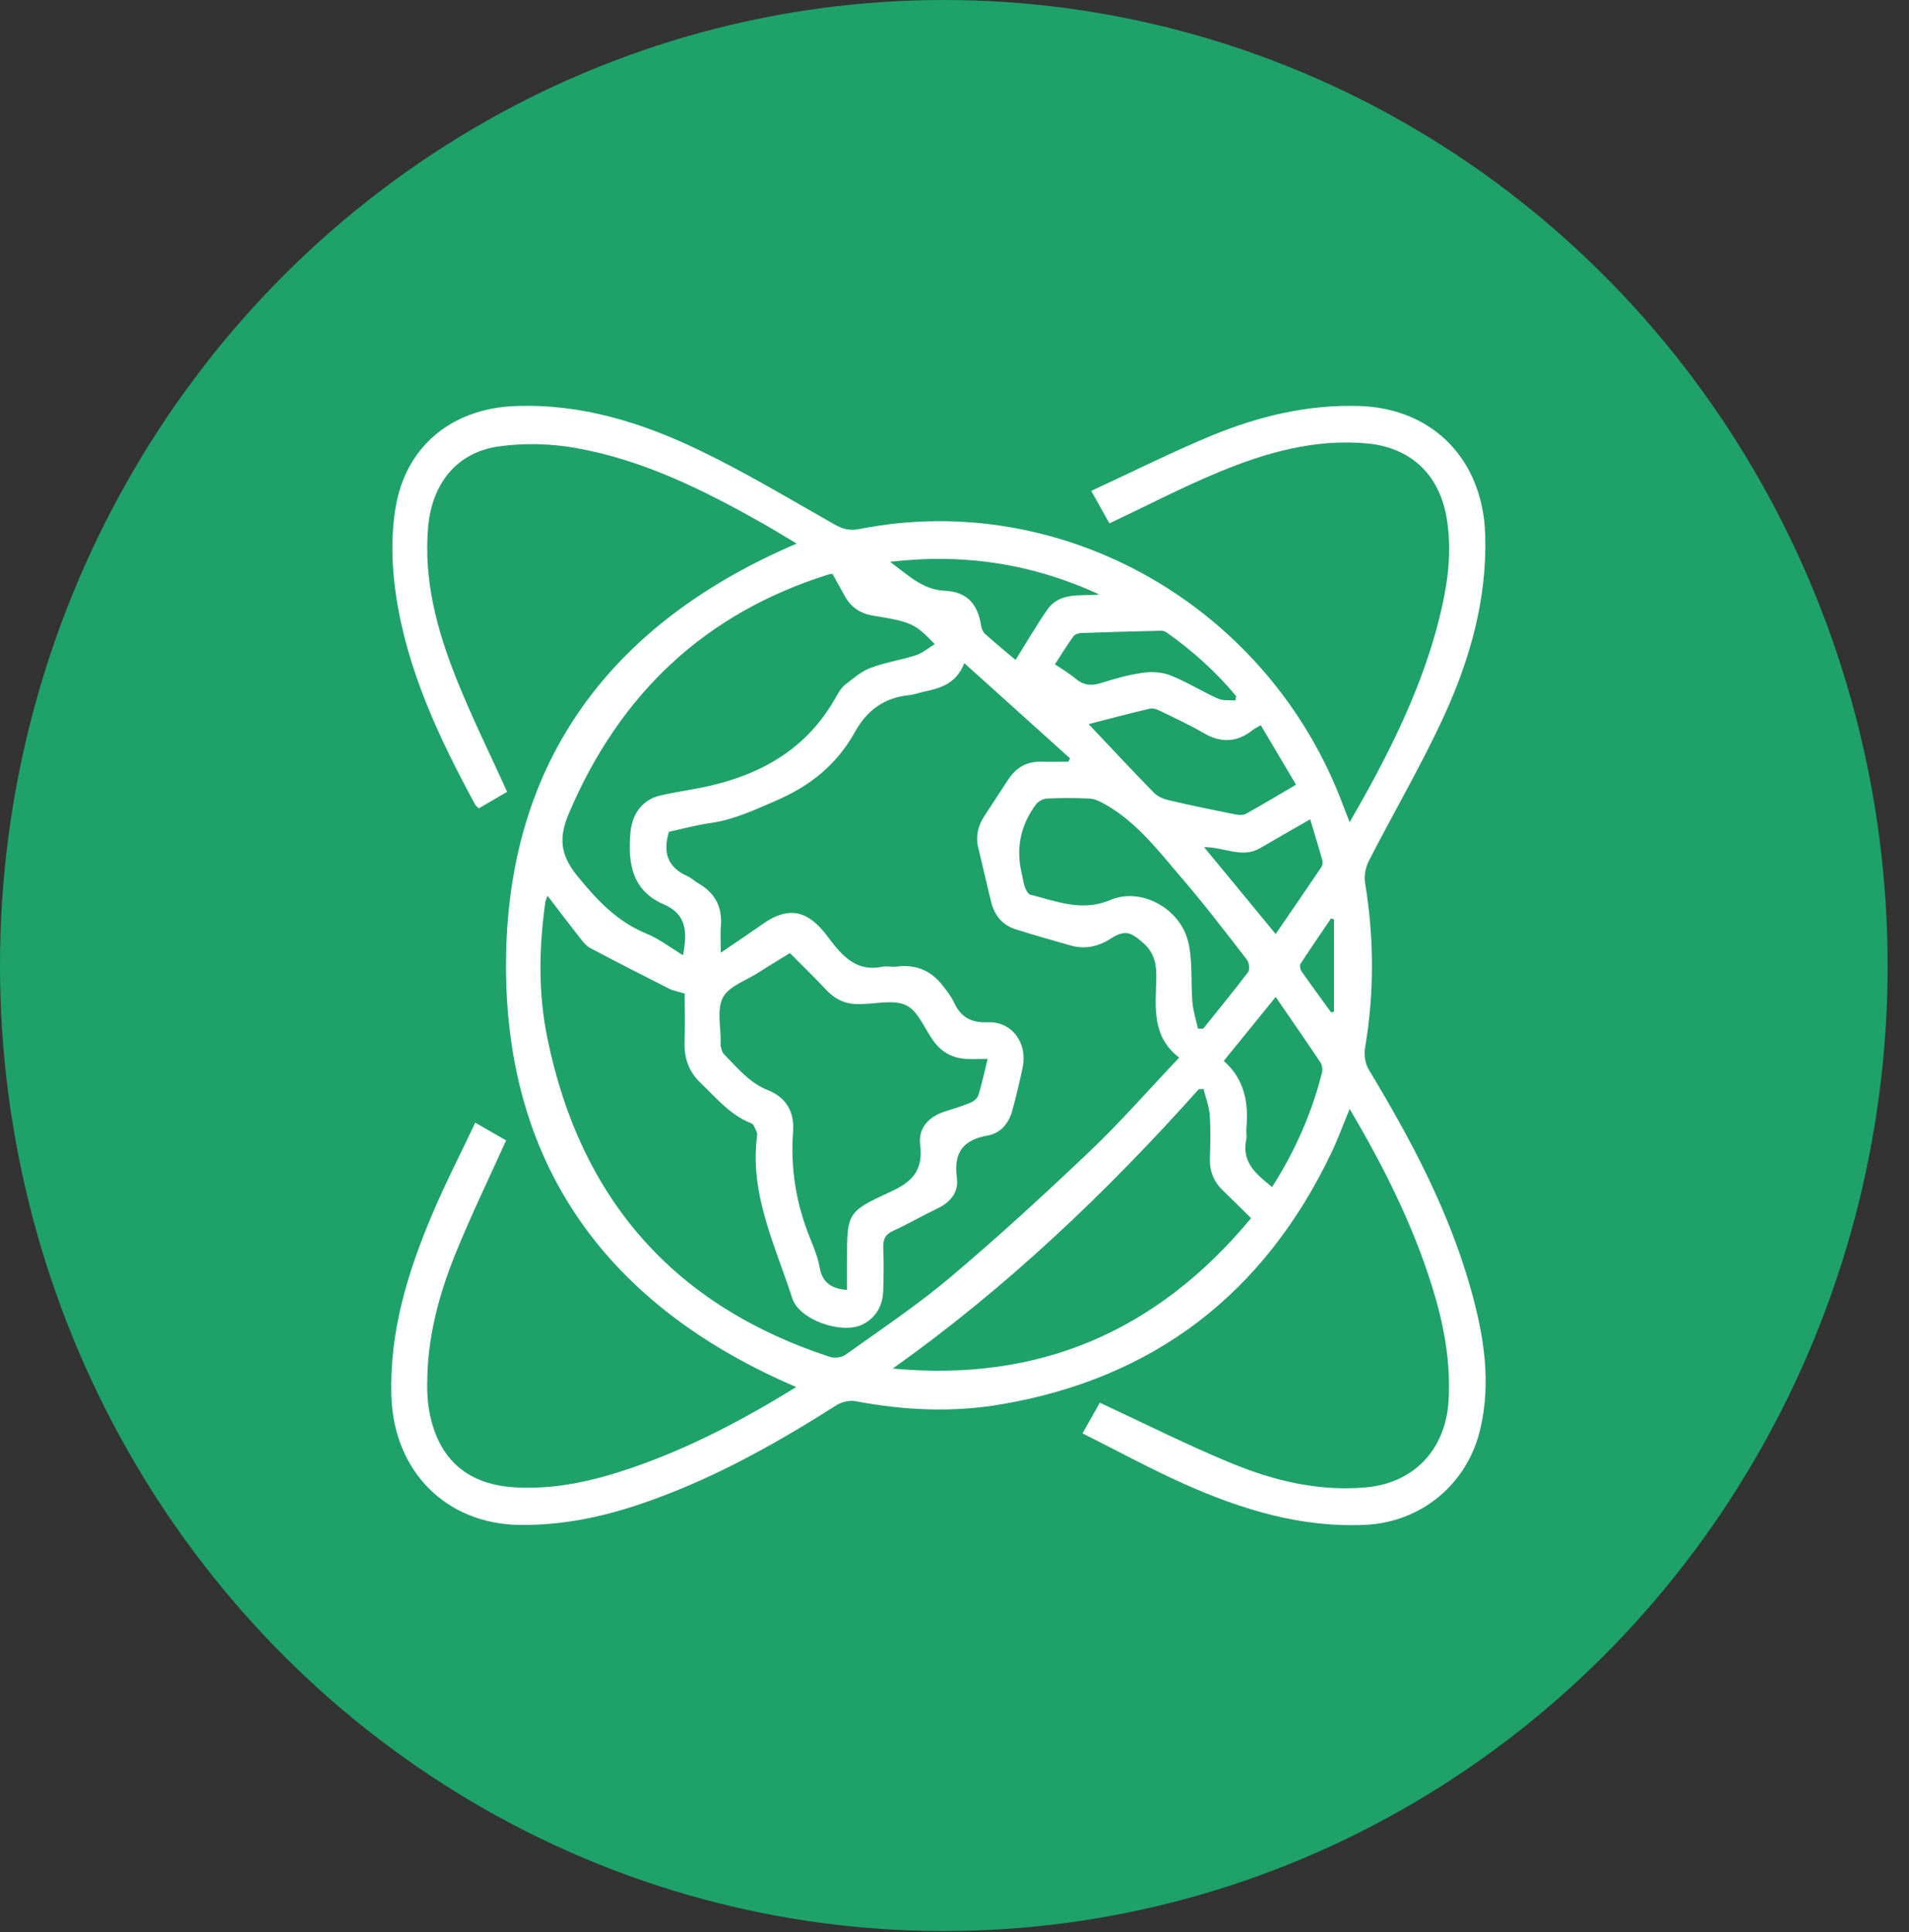 <svg width="82" height="83" viewBox="0 0 82 83" fill="none" xmlns="http://www.w3.org/2000/svg">
<rect x="0" y="0" width="82" height="83" fill="#333333" stroke="none"/>
<ellipse cx="40.541" cy="41.472" rx="40.541" ry="41.472" fill="#1FA26A"/>
<g clip-path="url(#clip0_284_694)">
<path d="M34.212 59.581C26.287 56.195 21.703 50.254 21.735 41.391C21.766 32.602 26.341 26.711 34.221 23.349C33.754 23.07 33.282 22.778 32.802 22.504C30.236 21.053 27.606 19.74 24.691 19.235C23.625 19.049 22.496 19.026 21.431 19.174C19.617 19.425 18.552 20.774 18.388 22.648C18.193 24.935 18.774 27.068 19.599 29.142C20.252 30.783 21.041 32.37 21.784 34.011C21.413 34.225 20.991 34.471 20.565 34.721C20.497 34.651 20.438 34.61 20.406 34.55C18.864 31.706 17.482 28.784 17.006 25.538C16.824 24.304 16.788 22.996 16.997 21.776C17.445 19.137 19.44 17.555 22.093 17.444C24.917 17.324 27.543 18.135 30.045 19.341C32.022 20.292 33.917 21.433 35.831 22.518C36.184 22.718 36.483 22.806 36.896 22.727C45.696 20.983 54.574 26.09 57.73 34.693C57.798 34.874 57.87 35.05 57.974 35.315C58.278 34.781 58.55 34.313 58.809 33.835C60.16 31.358 61.334 28.803 61.951 26.02C62.232 24.745 62.363 23.455 62.123 22.152C61.778 20.311 60.532 19.207 58.7 19.044C56.465 18.845 54.379 19.439 52.352 20.278C50.775 20.932 49.256 21.725 47.655 22.481C47.447 22.105 47.202 21.665 46.875 21.085C48.644 20.269 50.339 19.415 52.089 18.692C54.107 17.866 56.197 17.37 58.401 17.44C61.552 17.542 63.701 19.745 63.796 22.973C63.878 25.733 63.148 28.307 62.028 30.751C61.053 32.87 59.87 34.888 58.804 36.966C58.664 37.235 58.587 37.606 58.632 37.898C59.026 40.278 59.035 42.648 58.632 45.022C58.582 45.319 58.645 45.704 58.8 45.955C60.618 48.96 62.259 52.049 63.207 55.472C63.742 57.406 64.055 59.368 63.587 61.371C63.039 63.742 61.057 65.374 58.668 65.495C55.902 65.629 53.332 64.841 50.843 63.728C49.383 63.074 47.972 62.304 46.499 61.566C46.798 61.033 47.048 60.597 47.242 60.249C49.151 61.135 50.992 62.067 52.887 62.846C54.719 63.602 56.628 64.062 58.641 63.89C60.718 63.714 62.1 62.281 62.223 60.152C62.322 58.45 62.005 56.822 61.502 55.217C60.663 52.541 59.412 50.069 57.974 47.629C57.702 48.288 57.48 48.904 57.199 49.493C54.297 55.583 49.559 59.192 43.039 60.314C40.949 60.676 38.841 60.583 36.746 60.184C36.492 60.133 36.153 60.217 35.93 60.356C33.205 62.09 30.399 63.649 27.334 64.66C25.702 65.198 24.038 65.523 22.31 65.499C19.15 65.453 16.906 63.185 16.811 59.948C16.729 57.206 17.504 54.674 18.543 52.211C19.105 50.876 19.771 49.586 20.415 48.222C20.923 48.515 21.354 48.761 21.739 48.983C21.005 50.611 20.247 52.174 19.594 53.779C18.91 55.458 18.416 57.202 18.357 59.043C18.338 59.577 18.343 60.119 18.443 60.639C18.833 62.712 20.111 63.788 22.183 63.89C23.902 63.978 25.534 63.598 27.143 63.046C29.646 62.188 31.968 60.954 34.203 59.577L34.212 59.581ZM23.521 38.469C23.466 38.617 23.435 38.677 23.426 38.742C23.149 40.695 23.113 42.652 23.512 44.591C24.94 51.576 29.02 56.117 35.649 58.282C35.844 58.347 36.153 58.31 36.32 58.19C37.844 57.1 39.408 56.056 40.841 54.846C42.895 53.111 44.88 51.288 46.83 49.433C48.14 48.185 49.337 46.813 50.652 45.426C49.473 44.531 49.636 43.274 49.668 42.072C49.682 41.465 49.618 40.959 49.115 40.509C48.589 40.041 48.322 39.92 47.719 40.31C47.161 40.672 46.576 40.788 45.937 40.597C45.161 40.37 44.377 40.157 43.606 39.907C43.071 39.735 42.727 39.331 42.586 38.779C42.387 38.005 42.223 37.221 42.029 36.451C41.897 35.927 42.006 35.468 42.296 35.032C42.636 34.517 42.976 33.998 43.312 33.478C43.647 32.963 44.11 32.703 44.717 32.717C45.107 32.727 45.502 32.717 45.896 32.717C45.919 32.666 45.937 32.62 45.959 32.569C44.468 31.224 42.976 29.884 41.421 28.483C41.076 29.369 40.392 29.564 39.675 29.712C39.471 29.754 39.272 29.837 39.068 29.856C38.002 29.958 37.245 30.496 36.719 31.447C35.944 32.843 34.792 33.761 33.341 34.387C32.425 34.781 31.541 35.203 30.544 35.347C29.914 35.435 29.293 35.607 28.735 35.727C28.449 36.655 28.712 37.272 29.528 37.634C29.701 37.713 29.846 37.856 30.009 37.949C30.698 38.348 31.029 38.937 30.966 39.758C30.938 40.115 30.961 40.477 30.961 40.922C31.641 40.458 32.217 40.073 32.784 39.675C34.157 38.71 34.951 39.424 35.595 40.287C36.193 41.084 36.796 41.748 37.898 41.525C38.097 41.483 38.32 41.544 38.524 41.516C39.335 41.414 39.993 41.683 40.496 42.337C40.668 42.559 40.85 42.782 40.968 43.037C41.267 43.687 41.697 43.937 42.437 43.909C43.461 43.867 44.137 44.795 43.933 45.82C43.806 46.446 43.652 47.068 43.488 47.684C43.343 48.241 42.981 48.672 42.441 48.77C41.389 48.955 40.949 49.48 41.103 50.602C41.185 51.186 40.836 51.636 40.287 51.896C39.644 52.202 39.023 52.568 38.37 52.865C38.02 53.023 37.925 53.236 37.939 53.603C37.966 54.206 37.957 54.813 37.939 55.421C37.921 56.075 37.64 56.59 37.055 56.886C36.18 57.332 34.33 56.701 34.031 55.764C33.305 53.501 32.199 51.312 32.516 48.812C32.521 48.761 32.534 48.696 32.516 48.654C32.444 48.51 32.389 48.292 32.276 48.25C31.374 47.903 30.78 47.17 30.109 46.53C29.596 46.043 29.383 45.472 29.406 44.767C29.429 44.062 29.41 43.352 29.41 42.675C29.138 42.592 28.925 42.559 28.744 42.467C27.606 41.892 26.468 41.312 25.343 40.714C25.171 40.621 25.035 40.44 24.908 40.282C24.455 39.707 24.015 39.123 23.525 38.483L23.521 38.469ZM35.754 24.647C35.667 24.661 35.617 24.661 35.572 24.68C30.313 26.331 26.636 29.768 24.441 34.925C23.992 35.978 24.056 36.706 24.795 37.62C25.647 38.668 26.509 39.586 27.765 40.101C28.313 40.324 28.798 40.704 29.338 41.029C29.524 40.059 29.51 39.276 28.522 38.849C27.157 38.265 26.958 37.091 27.08 35.751C27.157 34.939 27.606 34.336 28.386 34.164C28.794 34.072 29.202 33.998 29.614 33.928C32.249 33.483 34.52 32.43 35.912 29.935C36.016 29.749 36.13 29.55 36.288 29.424C36.633 29.151 36.987 28.845 37.386 28.692C38.016 28.45 38.696 28.353 39.344 28.144C39.621 28.056 39.861 27.843 40.151 27.667C39.299 26.781 39.167 26.716 37.499 26.442C36.959 26.354 36.56 26.09 36.293 25.612C36.112 25.292 35.935 24.967 35.758 24.647H35.754ZM42.432 45.481C42.065 45.481 41.784 45.495 41.507 45.481C40.94 45.454 40.469 45.208 40.124 44.749C39.725 44.22 39.462 43.455 38.945 43.19C38.415 42.917 37.653 43.125 36.991 43.125C36.973 43.125 36.955 43.125 36.937 43.125C36.366 43.153 35.894 42.949 35.49 42.518C34.987 41.98 34.457 41.469 33.931 40.936C33.459 41.228 33.01 41.497 32.571 41.78C32.04 42.119 31.31 42.355 31.052 42.847C30.78 43.362 30.97 44.127 30.956 44.786C30.956 44.841 30.943 44.897 30.956 44.943C30.993 45.055 31.015 45.194 31.093 45.273C31.668 45.857 32.185 46.511 32.988 46.827C33.758 47.133 34.13 47.749 34.067 48.589C33.944 50.198 34.203 51.734 34.81 53.218C34.969 53.612 35.132 54.016 35.205 54.428C35.323 55.119 35.744 55.356 36.384 55.407V54.224C36.384 52.118 36.356 52.058 38.233 51.2C39.177 50.769 39.666 50.282 39.526 49.164C39.435 48.441 39.907 47.953 40.605 47.736C40.968 47.62 41.339 47.508 41.688 47.364C41.824 47.309 41.988 47.17 42.029 47.035C42.178 46.548 42.287 46.043 42.423 45.486L42.432 45.481ZM51.695 46.776C51.627 46.776 51.559 46.785 51.491 46.785C47.51 51.242 43.212 55.328 38.347 58.783C44.572 59.368 49.668 57.234 53.74 52.323C53.309 51.896 52.924 51.516 52.534 51.14C52.144 50.764 51.953 50.314 51.971 49.758C51.99 49.136 52.008 48.505 51.962 47.889C51.935 47.513 51.79 47.147 51.695 46.776ZM51.459 44.178C51.532 44.178 51.604 44.183 51.681 44.187C52.33 43.376 52.992 42.573 53.617 41.748C53.694 41.646 53.654 41.34 53.558 41.219C52.642 40.036 51.731 38.84 50.756 37.708C49.75 36.535 48.802 35.278 47.415 34.517C47.224 34.41 47.002 34.308 46.794 34.299C46.186 34.271 45.574 34.271 44.967 34.299C44.808 34.308 44.604 34.415 44.504 34.545C43.827 35.451 43.624 36.456 43.897 37.56C43.942 37.75 43.965 37.949 44.032 38.13C44.078 38.246 44.169 38.408 44.264 38.431C45.393 38.71 46.472 39.178 47.7 38.654C49.011 38.098 50.693 39.016 51.038 40.454C51.237 41.284 51.146 42.184 51.219 43.046C51.251 43.431 51.373 43.802 51.459 44.183V44.178ZM54.152 31.15C53.971 31.256 53.876 31.303 53.794 31.368C53.123 31.896 52.438 31.915 51.704 31.488C51.114 31.145 50.498 30.858 49.886 30.561C49.736 30.486 49.546 30.403 49.401 30.436C48.503 30.644 47.61 30.885 46.762 31.103C47.696 32.091 48.621 33.084 49.569 34.053C49.727 34.215 49.981 34.322 50.208 34.373C51.155 34.596 52.112 34.791 53.064 34.981C53.209 35.009 53.4 35.023 53.522 34.953C54.225 34.563 54.91 34.151 55.671 33.705C55.159 32.838 54.665 32.008 54.157 31.15H54.152ZM54.796 42.824C54.025 43.77 53.318 44.647 52.565 45.569C53.45 46.34 53.64 47.355 53.536 48.468C53.522 48.626 53.563 48.793 53.531 48.946C53.323 49.953 53.984 50.444 54.642 50.987C55.626 49.447 56.342 47.824 56.786 46.075C56.818 45.941 56.791 45.75 56.718 45.635C56.102 44.712 55.472 43.802 54.796 42.819V42.824ZM43.624 28.344C44.1 27.583 44.513 26.869 44.98 26.196C45.538 25.394 46.431 25.626 47.22 25.533C44.391 24.23 41.444 23.752 38.233 24.132C39.032 24.717 39.635 25.334 40.587 25.375C41.525 25.417 41.997 25.936 42.142 26.864C42.16 26.989 42.219 27.142 42.305 27.221C42.749 27.62 43.207 27.996 43.62 28.344H43.624ZM53.064 30.083C53.078 30.023 53.087 29.962 53.1 29.902C52.234 28.854 51.228 27.959 50.126 27.175C50.058 27.128 49.967 27.091 49.89 27.091C48.748 27.119 47.601 27.147 46.458 27.189C46.336 27.189 46.172 27.244 46.105 27.337C45.828 27.718 45.583 28.116 45.316 28.534C45.642 28.756 45.932 28.924 46.182 29.137C46.522 29.429 46.862 29.475 47.288 29.341C47.882 29.151 48.489 28.979 49.106 28.896C49.496 28.84 49.94 28.872 50.303 29.021C50.997 29.299 51.636 29.703 52.321 30.009C52.538 30.106 52.819 30.064 53.073 30.088L53.064 30.083ZM54.796 40.12C55.467 39.141 56.115 38.195 56.755 37.249C56.805 37.175 56.823 37.04 56.8 36.952C56.641 36.377 56.46 35.806 56.279 35.19C55.517 35.63 54.819 36.024 54.13 36.428C53.35 36.887 52.575 36.377 51.718 36.386C52.76 37.648 53.753 38.849 54.796 40.12ZM57.172 43.482C57.217 43.473 57.263 43.464 57.303 43.455V39.484C57.258 39.475 57.213 39.466 57.172 39.452C56.732 40.101 56.288 40.741 55.862 41.4C55.816 41.469 55.852 41.646 55.911 41.729C56.324 42.318 56.75 42.893 57.172 43.478V43.482Z" fill="white"/>
</g>
<defs>
<clipPath id="clip0_284_694">
<rect width="47.004" height="48.083" fill="white" transform="translate(16.811 17.43)"/>
</clipPath>
</defs>
</svg>

